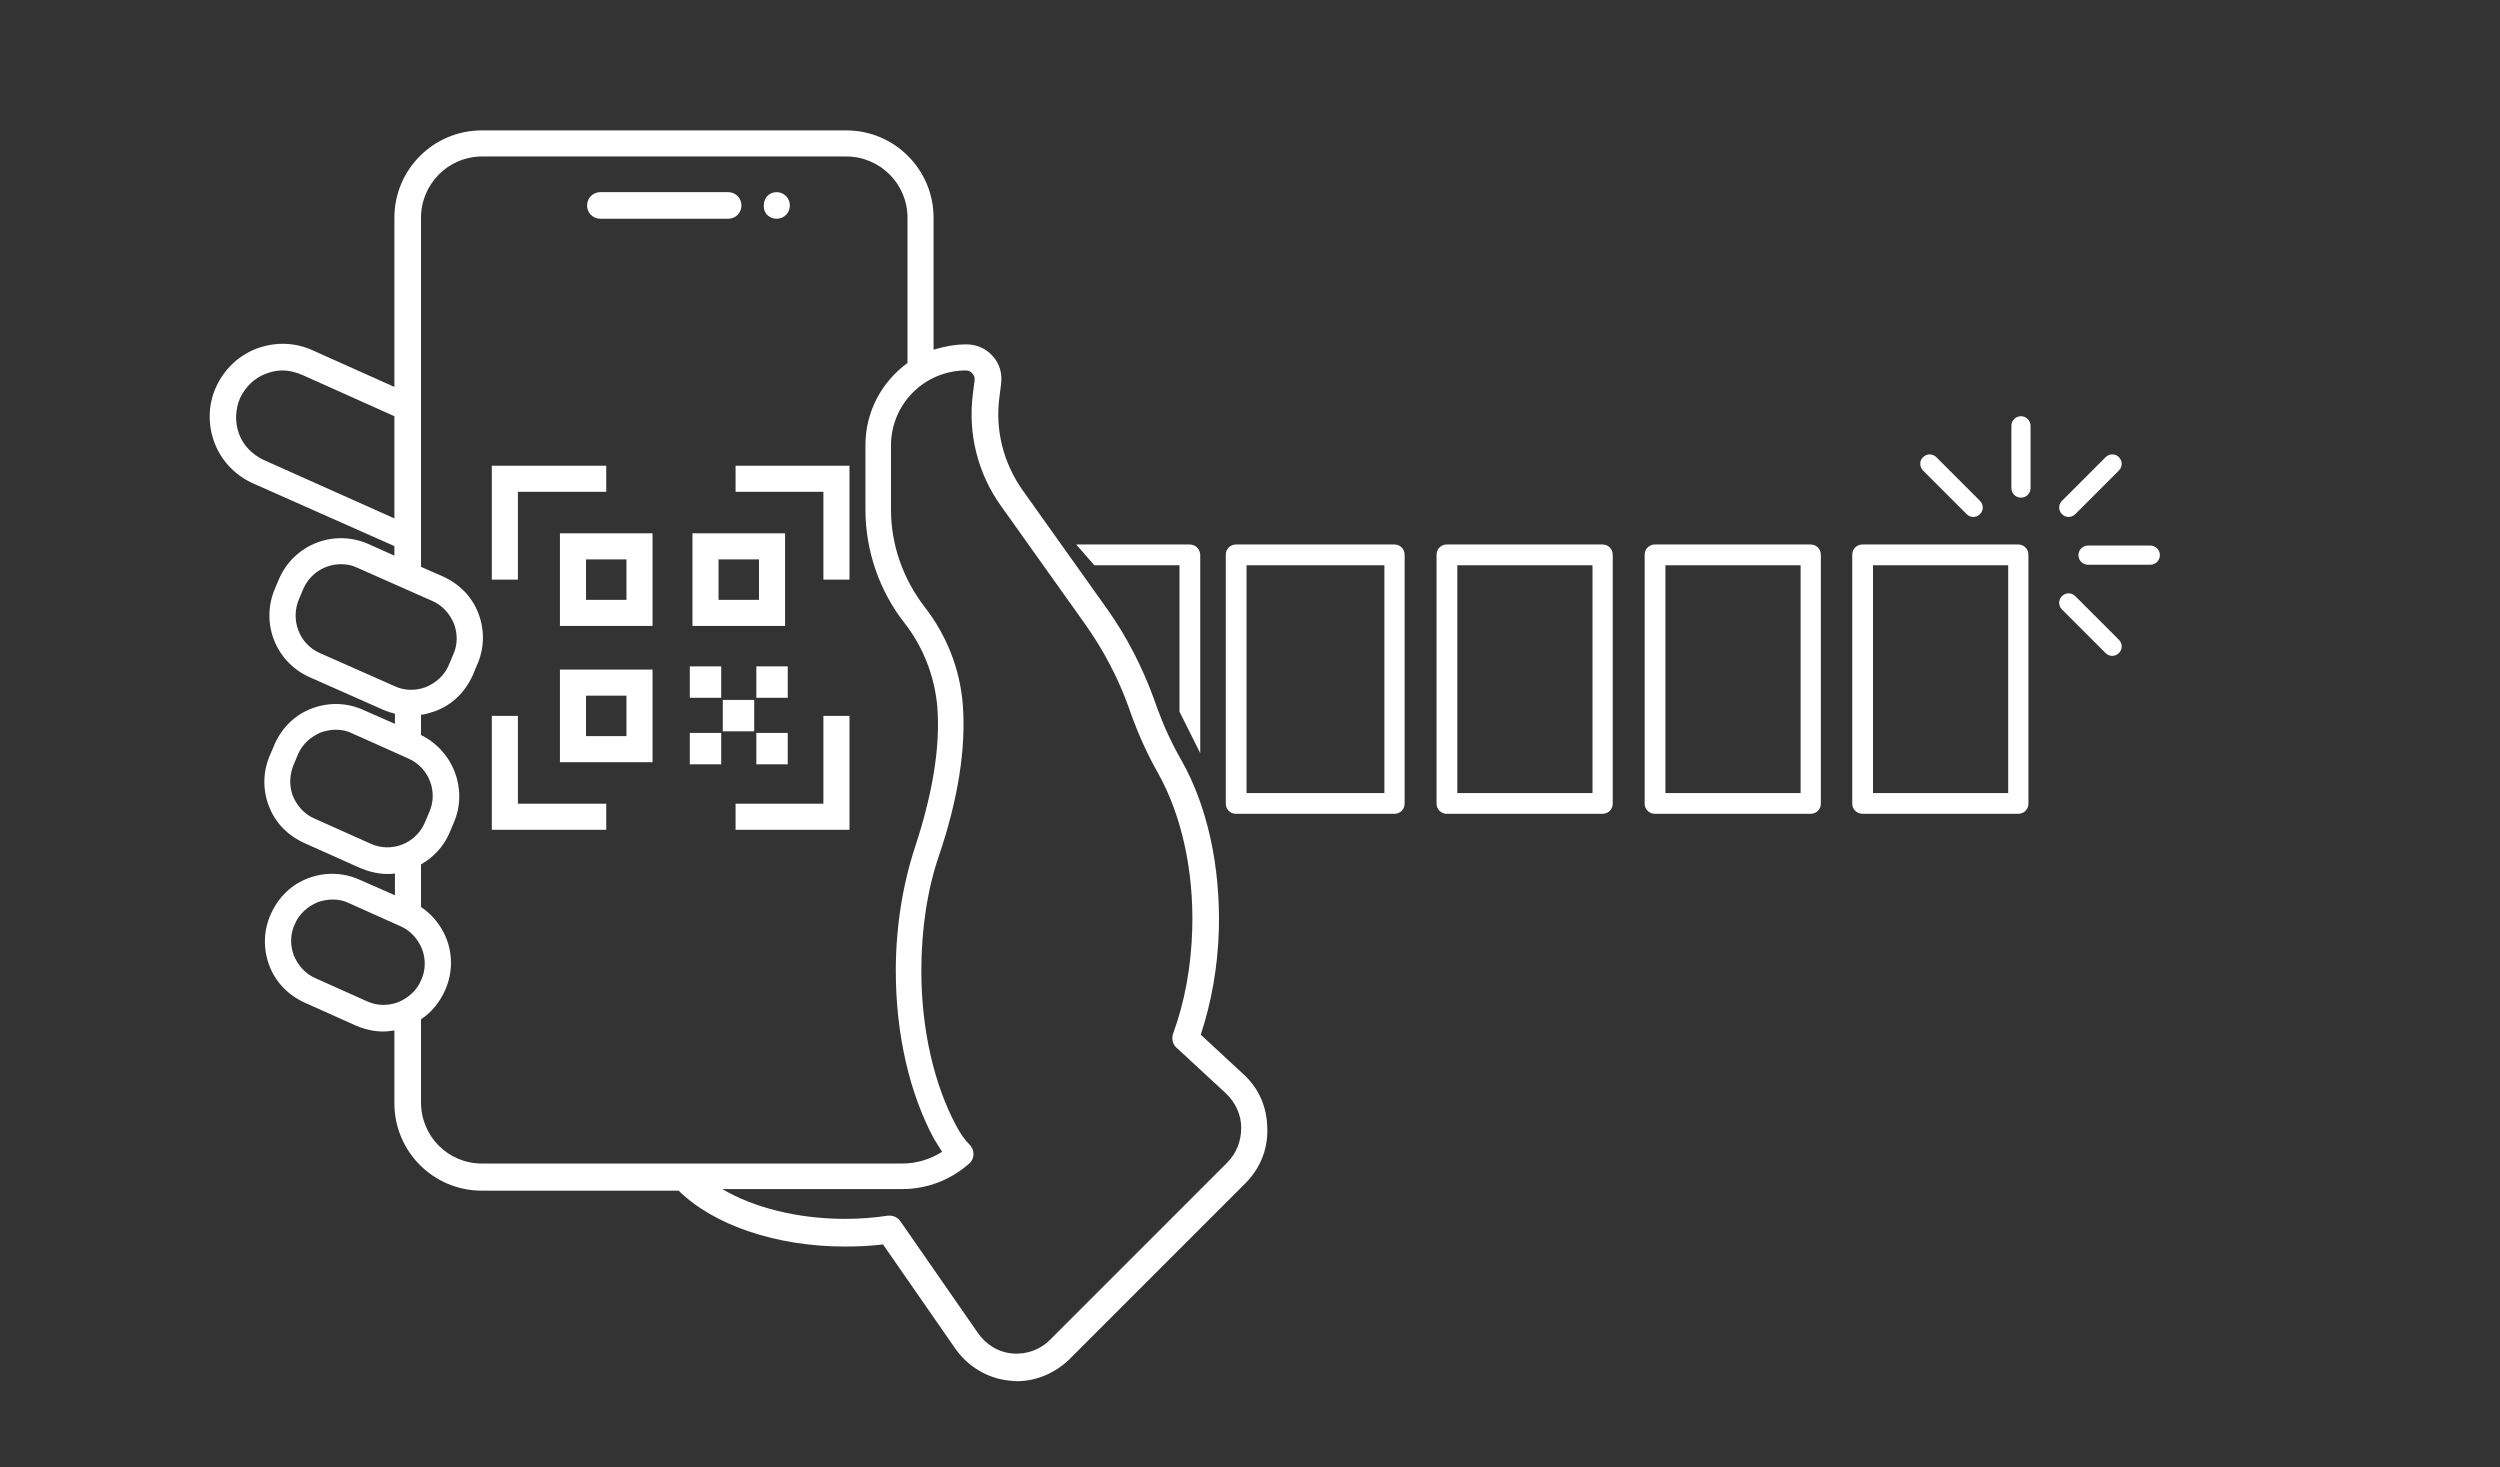 <?xml version="1.0" encoding="utf-8"?>
<!-- Generator: Adobe Illustrator 26.0.3, SVG Export Plug-In . SVG Version: 6.00 Build 0)  -->
<svg version="1.1" xmlns="http://www.w3.org/2000/svg" xmlns:xlink="http://www.w3.org/1999/xlink" x="0px" y="0px" width="469.7px"
	 height="275.7px" viewBox="0 0 469.7 275.7" style="enable-background:new 0 0 469.7 275.7;" xml:space="preserve">
<rect x="0" y="0" width="469.7" height="275.7" fill="#333333" stroke="none"/>
<style type="text/css">
	.st0{fill:none;}
	.st1{fill:#FFFFFF;}
</style>
<g id="Ebene_1">
	<g id="HG">
		<rect x="0.5" y="-0.5" class="st0" width="469.5" height="275.5"/>
	</g>
	<g id="Eingabe">
		<g id="Eingabe-2">
			<g id="Rechteck_28644">
				<rect x="348.2" y="102.4" class="st0" width="32.9" height="50.4"/>
				<path class="st1" d="M348,151v-46.8c0-1.1,0.9-1.9,1.9-1.9h29.3c1.1,0,1.9,0.9,1.9,1.9V151c0,1.1-0.9,1.9-1.9,1.9H350
					C348.9,152.9,348,152.1,348,151z M377.3,106.2h-25.4V149h25.4V106.2z"/>
			</g>
			<g id="Rechteck_28645">
				<rect x="309.1" y="102.4" class="st0" width="32.9" height="50.4"/>
				<path class="st1" d="M309,151v-46.8c0-1.1,0.9-1.9,1.9-1.9h29.3c1.1,0,1.9,0.9,1.9,1.9V151c0,1.1-0.9,1.9-1.9,1.9h-29.3
					C309.9,152.9,309,152.1,309,151z M338.3,106.2h-25.4V149h25.4V106.2z"/>
			</g>
			<g id="Rechteck_28646">
				<rect x="270.1" y="102.4" class="st0" width="32.9" height="50.4"/>
				<path class="st1" d="M269.9,151v-46.8c0-1.1,0.9-1.9,1.9-1.9h29.3c1.1,0,1.9,0.9,1.9,1.9V151c0,1.1-0.9,1.9-1.9,1.9h-29.3
					C270.8,152.9,269.9,152.1,269.9,151z M299.2,106.2h-25.4V149h25.4V106.2z"/>
			</g>
			<g id="Rechteck_28647">
				<polygon class="st0" points="263.9,152.8 255.2,152.8 230.5,152.8 230.5,102.4 263.9,102.4 				"/>
				<path class="st1" d="M230.3,151v-46.8c0-1.1,0.9-1.9,1.9-1.9h29.8c1.1,0,1.9,0.9,1.9,1.9V151c0,1.1-0.9,1.9-1.9,1.9h-29.8
					C231.2,152.9,230.3,152.1,230.3,151z M260.1,106.2h-25.9V149h25.9V106.2z"/>
			</g>
			<path id="Pfad_2035" class="st1" d="M395.6,85.9C395.6,85.9,395.6,85.9,395.6,85.9c0.7-0.7,1.9-0.7,2.5,0c0.7,0.7,0.7,1.8,0,2.5
				l-8.2,8.2c0,0,0,0,0,0c-0.7,0.7-1.8,0.7-2.5,0c-0.7-0.7-0.7-1.8,0-2.5L395.6,85.9z"/>
			<path id="Pfad_2036" class="st1" d="M404,102.5c1,0,1.8,0.8,1.8,1.8s-0.8,1.8-1.8,1.8h-11.7c-1,0-1.8-0.8-1.8-1.8
				s0.8-1.8,1.8-1.8H404z"/>
			<path id="Pfad_2037" class="st1" d="M398.1,120.2c0.7,0.7,0.7,1.8,0,2.5c-0.7,0.7-1.8,0.7-2.5,0l-8.2-8.2c-0.7-0.7-0.7-1.8,0-2.5
				c0.7-0.7,1.8-0.7,2.5,0L398.1,120.2z"/>
			<path id="Pfad_2038" class="st1" d="M361.3,88.4C361.3,88.4,361.3,88.4,361.3,88.4c-0.7-0.7-0.7-1.9,0-2.5c0.7-0.7,1.8-0.7,2.5,0
				l8.2,8.2c0.7,0.7,0.7,1.8,0,2.5c-0.7,0.7-1.8,0.7-2.5,0L361.3,88.4z"/>
			<path id="Pfad_2039" class="st1" d="M377.9,80c0-1,0.8-1.8,1.8-1.8c1,0,1.8,0.8,1.8,1.8v11.7c0,1-0.8,1.8-1.8,1.8
				c-1,0-1.8-0.8-1.8-1.8V80z"/>
		</g>
		<path class="st1" d="M223.5,102.3h-21.3l3.4,3.9h16v27.5l3.9,7.8v-37.3C225.4,103.1,224.6,102.3,223.5,102.3z"/>
	</g>
</g>
<g id="Ebene_3">
	<polygon class="st0" points="227.1,157.9 216.6,157.9 186.5,157.9 186.5,96.6 227.1,96.6 	"/>
</g>
<g id="Ebene_2">
	<g>
		<path class="st1" d="M233.7,201.9l-8.1-7.5c2-6.1,3.2-12.7,3.4-19.7c0.3-11.8-2.1-23.1-7-31.8c-1.9-3.3-3.4-6.6-4.6-9.9l-0.6-1.7
			c-2.2-6-5.1-11.7-8.8-16.9l-15.8-22.2c-3.7-5.2-5.3-11.5-4.4-17.8l0.3-2.4c0.2-1.9-0.3-3.7-1.6-5.1c-1.2-1.4-3-2.2-4.9-2.2
			c-2.2,0-4.2,0.4-6.2,1V40.9c0-9-7.3-16.4-16.4-16.4H90.5c-9,0-16.4,7.3-16.4,16.4v31.8l-15.4-6.9c-3.3-1.5-7-1.6-10.5-0.3
			c-3.4,1.3-6.1,3.9-7.6,7.2c-1.5,3.3-1.6,7-0.3,10.5c1.3,3.4,3.9,6.1,7.2,7.6l26.6,11.8v1.8l-4.9-2.2c-6.4-2.8-13.8,0-16.7,6.4
			l-0.8,1.9c-2.8,6.4,0,13.8,6.4,16.7l14,6.2c0.7,0.3,1.4,0.5,2.1,0.7v1.9l-5.9-2.6c-3.1-1.4-6.5-1.5-9.7-0.3
			c-3.2,1.2-5.6,3.6-7,6.7l-0.8,1.9c-1.4,3.1-1.5,6.5-0.3,9.7c1.2,3.2,3.6,5.6,6.7,7l10.5,4.7c1.7,0.7,3.4,1.1,5.1,1.1
			c0.5,0,0.9,0,1.4-0.1v4.1l-6.6-2.9c-3.1-1.4-6.5-1.5-9.7-0.3c-3.2,1.2-5.6,3.6-7,6.7c-1.4,3.1-1.5,6.5-0.3,9.7
			c1.2,3.2,3.6,5.6,6.7,7l9.6,4.3c1.6,0.7,3.4,1.1,5.1,1.1c0.7,0,1.4-0.1,2.1-0.2v13.7c0,9,7.3,16.4,16.4,16.4h37
			c6.6,6.5,18.4,10.5,31.2,10.5c2.4,0,4.8-0.1,7.2-0.4l13.6,19.6c2.4,3.4,6.1,5.6,10.2,6c0.4,0,0.8,0.1,1.3,0.1
			c3.7,0,7.2-1.5,9.9-4.1l33.1-33.1c2.7-2.7,4.2-6.3,4.1-10.1C238.1,208,236.5,204.5,233.7,201.9z M190.3,254.3
			c-2.7-0.2-5.1-1.7-6.6-3.9l-14.5-20.9c-0.5-0.7-1.2-1.1-2-1.1c-0.1,0-0.2,0-0.4,0c-2.6,0.4-5.3,0.6-8,0.6
			c-8.9,0-17.2-2.1-23.1-5.6h33.8c4.7,0,9.1-1.7,12.6-4.8c0.5-0.4,0.8-1.1,0.8-1.7c0-0.7-0.2-1.3-0.7-1.8c-1-1-1.8-2.2-2.5-3.5
			c-4.2-7.8-6.6-18.2-6.6-29.2c0-7.7,1.1-15.2,3.3-21.6c3.6-10.6,5.1-20.1,4.5-28.3c-0.5-6.7-3-13.1-7.2-18.5
			c-4-5.2-6.3-11.6-6.3-18.2V83.7c0-7.8,6.3-14.1,14.1-14.1c0.6,0,1,0.3,1.2,0.6c0.2,0.2,0.5,0.6,0.4,1.3l-0.3,2.4
			c-1,7.5,0.9,15.1,5.3,21.2l15.8,22.2c3.4,4.8,6.2,10.1,8.2,15.7l0.6,1.7c1.3,3.5,2.9,7.1,4.9,10.6c4.4,7.9,6.7,18.3,6.4,29.2
			c-0.2,7.1-1.4,13.7-3.6,19.7c-0.3,0.9-0.1,2,0.6,2.6l9.3,8.6c1.8,1.7,2.9,4,2.9,6.5c0,2.5-0.9,4.8-2.7,6.6l-33.1,33.1
			C195.6,253.5,193,254.5,190.3,254.3z M79.1,207.1v-15.6c2-1.3,3.5-3.2,4.5-5.4c1.4-3.1,1.5-6.5,0.3-9.7c-1-2.5-2.6-4.5-4.8-6v-8
			c2.3-1.3,4.2-3.3,5.3-5.8l0.8-1.9c2.8-6.3,0-13.6-6.1-16.6v-3.8c0.9-0.1,1.8-0.4,2.7-0.7c3.2-1.2,5.6-3.6,7-6.7l0.8-1.9
			c1.4-3.1,1.5-6.5,0.3-9.7c-1.2-3.2-3.6-5.6-6.7-7l-4.1-1.8V40.9c0-6.3,5.1-11.5,11.5-11.5H159c6.3,0,11.5,5.1,11.5,11.5v27.3
			c-4.8,3.5-7.9,9.1-7.9,15.4v12.2c0,7.6,2.6,15.2,7.3,21.2c3.6,4.6,5.7,10.1,6.2,15.8c0.6,7.5-0.9,16.4-4.2,26.4
			c-2.3,7-3.6,15-3.6,23.2c0,11.9,2.6,23.1,7.2,31.6c0.5,0.8,1,1.6,1.5,2.4c-2.2,1.4-4.8,2.2-7.4,2.2h-20.6v0H90.5
			C84.2,218.6,79.1,213.5,79.1,207.1z M55.4,173.6c0.8-1.9,2.4-3.3,4.3-4.1c0.9-0.3,1.8-0.5,2.8-0.5c1.1,0,2.1,0.2,3.1,0.7l9.6,4.3
			c1.9,0.8,3.3,2.4,4.1,4.3c0.7,1.9,0.7,4-0.2,5.9h0c-0.8,1.9-2.4,3.3-4.3,4.1c-1.9,0.7-4,0.7-5.9-0.2l-9.6-4.3
			c-1.9-0.8-3.3-2.4-4.1-4.3C54.5,177.6,54.5,175.5,55.4,173.6z M55.2,143.6l0.8-1.9c0.8-1.9,2.4-3.3,4.3-4.1
			c0.9-0.3,1.8-0.5,2.8-0.5c1.1,0,2.1,0.2,3.1,0.7l10.5,4.7c3.9,1.7,5.7,6.3,3.9,10.2l-0.8,1.9h0c-1.7,3.9-6.3,5.7-10.2,3.9
			l-10.5-4.7c-1.9-0.8-3.3-2.4-4.1-4.3C54.3,147.6,54.4,145.5,55.2,143.6z M56.2,112.5l0.8-1.9c1.3-2.9,4.1-4.6,7.1-4.6
			c1.1,0,2.1,0.2,3.1,0.7l14,6.2c1.9,0.8,3.3,2.4,4.1,4.3c0.7,1.9,0.7,4-0.2,5.9l-0.8,1.9c-0.8,1.9-2.4,3.3-4.3,4.1
			c-1.9,0.7-4,0.7-5.9-0.2l-14-6.2C56.2,121,54.5,116.4,56.2,112.5z M45.1,74.8c1-2.1,2.7-3.8,4.9-4.6c1-0.4,2.1-0.6,3.1-0.6
			c1.2,0,2.4,0.3,3.6,0.8l17.4,7.8v19.2l-24.6-11c-2.1-1-3.8-2.7-4.6-4.9C44.1,79.3,44.2,76.9,45.1,74.8z"/>
		<path class="st1" d="M112.8,41.1h24c1.4,0,2.5-1.1,2.5-2.5c0-1.4-1.1-2.5-2.5-2.5h-24c-1.4,0-2.5,1.1-2.5,2.5
			C110.3,40,111.4,41.1,112.8,41.1z"/>
		<path class="st1" d="M145.9,41.1c1.4,0,2.5-1.1,2.5-2.5c0-1.4-1.1-2.5-2.5-2.5h0c-1.4,0-2.4,1.1-2.4,2.5
			C143.4,40,144.5,41.1,145.9,41.1z"/>
		<path class="st1" d="M105.2,117.6h17.4v-17.4h-17.4V117.6z M110.1,105.1h7.6v7.6h-7.6V105.1z"/>
		<path class="st1" d="M147.5,100.2h-17.4v17.4h17.4V100.2z M142.6,112.7H135v-7.6h7.6V112.7z"/>
		<path class="st1" d="M105.2,143.2h17.4v-17.4h-17.4V143.2z M110.1,130.7h7.6v7.6h-7.6V130.7z"/>
		<polygon class="st1" points="97.3,108.9 97.3,92.4 113.9,92.4 113.9,87.5 92.4,87.5 92.4,108.9 		"/>
		<polygon class="st1" points="138.2,92.4 154.7,92.4 154.7,108.9 159.6,108.9 159.6,87.5 138.2,87.5 		"/>
		<polygon class="st1" points="159.6,155.9 159.6,134.5 154.7,134.5 154.7,151 138.2,151 138.2,155.9 		"/>
		<polygon class="st1" points="97.3,134.5 92.4,134.5 92.4,155.9 113.9,155.9 113.9,151 97.3,151 		"/>
		<rect x="129.6" y="125.2" class="st1" width="5.9" height="5.9"/>
		<rect x="142.1" y="137.7" class="st1" width="5.9" height="5.9"/>
		<rect x="142.1" y="125.2" class="st1" width="5.9" height="5.9"/>
		<rect x="135.8" y="131.5" class="st1" width="5.9" height="5.9"/>
		<rect x="129.6" y="137.7" class="st1" width="5.9" height="5.9"/>
	</g>
</g>
</svg>
